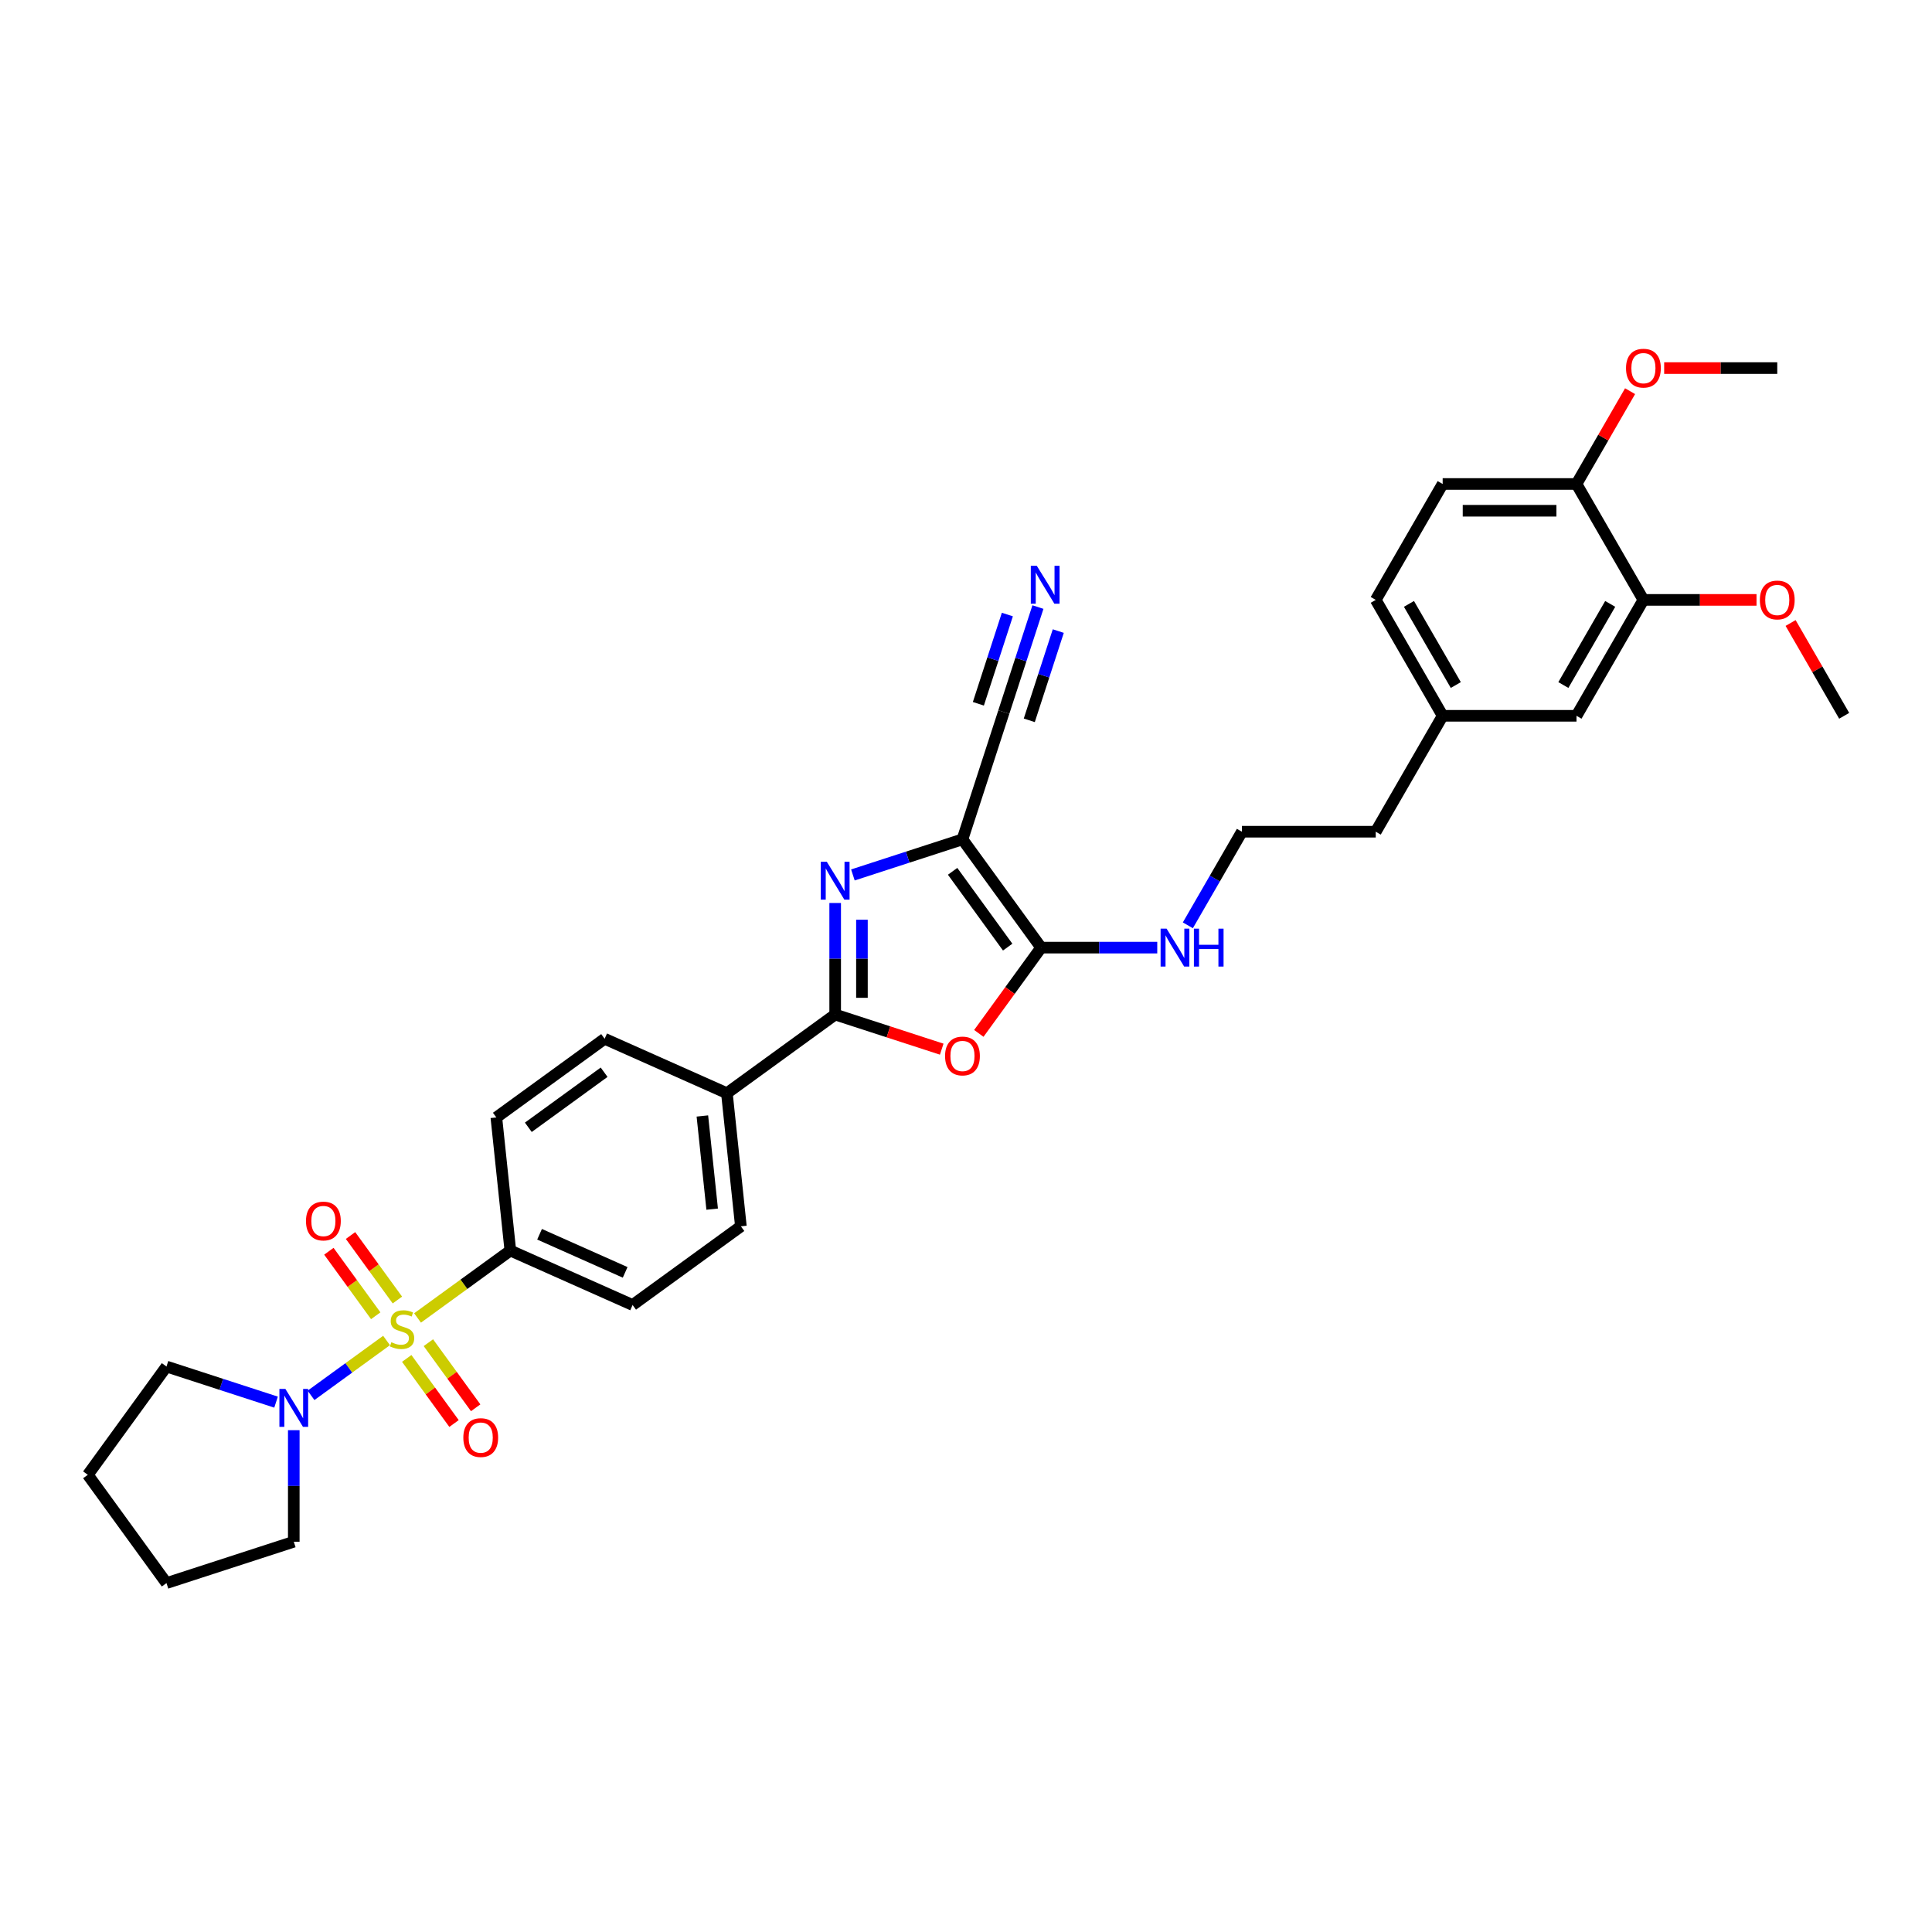 <?xml version='1.0' encoding='iso-8859-1'?>
<svg version='1.1' baseProfile='full'
              xmlns='http://www.w3.org/2000/svg'
                      xmlns:rdkit='http://www.rdkit.org/xml'
                      xmlns:xlink='http://www.w3.org/1999/xlink'
                  xml:space='preserve'
width='1000px' height='1000px' viewBox='0 0 1000 1000'>
<!-- END OF HEADER -->
<rect style='opacity:1.0;fill:#FFFFFF;stroke:none' width='1000' height='1000' x='0' y='0'> </rect>
<path class='bond-5' d='M 200.082,693.832 L 180.533,708.035' style='fill:none;fill-rule:evenodd;stroke:#CCCC00;stroke-width:6px;stroke-linecap:butt;stroke-linejoin:miter;stroke-opacity:1' />
<path class='bond-5' d='M 180.533,708.035 L 160.983,722.239' style='fill:none;fill-rule:evenodd;stroke:#0000FF;stroke-width:6px;stroke-linecap:butt;stroke-linejoin:miter;stroke-opacity:1' />
<path class='bond-7' d='M 216.127,682.175 L 240.138,664.729' style='fill:none;fill-rule:evenodd;stroke:#CCCC00;stroke-width:6px;stroke-linecap:butt;stroke-linejoin:miter;stroke-opacity:1' />
<path class='bond-7' d='M 240.138,664.729 L 264.15,647.284' style='fill:none;fill-rule:evenodd;stroke:#000000;stroke-width:6px;stroke-linecap:butt;stroke-linejoin:miter;stroke-opacity:1' />
<path class='bond-9' d='M 205.687,672.89 L 193.558,656.196' style='fill:none;fill-rule:evenodd;stroke:#CCCC00;stroke-width:6px;stroke-linecap:butt;stroke-linejoin:miter;stroke-opacity:1' />
<path class='bond-9' d='M 193.558,656.196 L 181.429,639.502' style='fill:none;fill-rule:evenodd;stroke:#FF0000;stroke-width:6px;stroke-linecap:butt;stroke-linejoin:miter;stroke-opacity:1' />
<path class='bond-9' d='M 194.478,681.033 L 182.349,664.339' style='fill:none;fill-rule:evenodd;stroke:#CCCC00;stroke-width:6px;stroke-linecap:butt;stroke-linejoin:miter;stroke-opacity:1' />
<path class='bond-9' d='M 182.349,664.339 L 170.22,647.645' style='fill:none;fill-rule:evenodd;stroke:#FF0000;stroke-width:6px;stroke-linecap:butt;stroke-linejoin:miter;stroke-opacity:1' />
<path class='bond-10' d='M 210.522,703.117 L 222.762,719.963' style='fill:none;fill-rule:evenodd;stroke:#CCCC00;stroke-width:6px;stroke-linecap:butt;stroke-linejoin:miter;stroke-opacity:1' />
<path class='bond-10' d='M 222.762,719.963 L 235.001,736.809' style='fill:none;fill-rule:evenodd;stroke:#FF0000;stroke-width:6px;stroke-linecap:butt;stroke-linejoin:miter;stroke-opacity:1' />
<path class='bond-10' d='M 221.731,694.973 L 233.971,711.819' style='fill:none;fill-rule:evenodd;stroke:#CCCC00;stroke-width:6px;stroke-linecap:butt;stroke-linejoin:miter;stroke-opacity:1' />
<path class='bond-10' d='M 233.971,711.819 L 246.21,728.665' style='fill:none;fill-rule:evenodd;stroke:#FF0000;stroke-width:6px;stroke-linecap:butt;stroke-linejoin:miter;stroke-opacity:1' />
<path class='bond-0' d='M 498.171,434.443 L 469.814,443.656' style='fill:none;fill-rule:evenodd;stroke:#000000;stroke-width:6px;stroke-linecap:butt;stroke-linejoin:miter;stroke-opacity:1' />
<path class='bond-0' d='M 469.814,443.656 L 441.458,452.87' style='fill:none;fill-rule:evenodd;stroke:#0000FF;stroke-width:6px;stroke-linecap:butt;stroke-linejoin:miter;stroke-opacity:1' />
<path class='bond-6' d='M 498.171,434.443 L 519.578,368.557' style='fill:none;fill-rule:evenodd;stroke:#000000;stroke-width:6px;stroke-linecap:butt;stroke-linejoin:miter;stroke-opacity:1' />
<path class='bond-35' d='M 498.171,434.443 L 538.89,490.488' style='fill:none;fill-rule:evenodd;stroke:#000000;stroke-width:6px;stroke-linecap:butt;stroke-linejoin:miter;stroke-opacity:1' />
<path class='bond-35' d='M 493.07,450.993 L 521.573,490.225' style='fill:none;fill-rule:evenodd;stroke:#000000;stroke-width:6px;stroke-linecap:butt;stroke-linejoin:miter;stroke-opacity:1' />
<path class='bond-1' d='M 432.286,467.391 L 432.286,496.259' style='fill:none;fill-rule:evenodd;stroke:#0000FF;stroke-width:6px;stroke-linecap:butt;stroke-linejoin:miter;stroke-opacity:1' />
<path class='bond-1' d='M 432.286,496.259 L 432.286,525.126' style='fill:none;fill-rule:evenodd;stroke:#000000;stroke-width:6px;stroke-linecap:butt;stroke-linejoin:miter;stroke-opacity:1' />
<path class='bond-1' d='M 446.141,476.051 L 446.141,496.259' style='fill:none;fill-rule:evenodd;stroke:#0000FF;stroke-width:6px;stroke-linecap:butt;stroke-linejoin:miter;stroke-opacity:1' />
<path class='bond-1' d='M 446.141,496.259 L 446.141,516.466' style='fill:none;fill-rule:evenodd;stroke:#000000;stroke-width:6px;stroke-linecap:butt;stroke-linejoin:miter;stroke-opacity:1' />
<path class='bond-2' d='M 432.286,525.126 L 376.24,565.845' style='fill:none;fill-rule:evenodd;stroke:#000000;stroke-width:6px;stroke-linecap:butt;stroke-linejoin:miter;stroke-opacity:1' />
<path class='bond-4' d='M 432.286,525.126 L 459.86,534.085' style='fill:none;fill-rule:evenodd;stroke:#000000;stroke-width:6px;stroke-linecap:butt;stroke-linejoin:miter;stroke-opacity:1' />
<path class='bond-4' d='M 459.86,534.085 L 487.433,543.044' style='fill:none;fill-rule:evenodd;stroke:#FF0000;stroke-width:6px;stroke-linecap:butt;stroke-linejoin:miter;stroke-opacity:1' />
<path class='bond-3' d='M 538.89,490.488 L 522.764,512.684' style='fill:none;fill-rule:evenodd;stroke:#000000;stroke-width:6px;stroke-linecap:butt;stroke-linejoin:miter;stroke-opacity:1' />
<path class='bond-3' d='M 522.764,512.684 L 506.637,534.881' style='fill:none;fill-rule:evenodd;stroke:#FF0000;stroke-width:6px;stroke-linecap:butt;stroke-linejoin:miter;stroke-opacity:1' />
<path class='bond-13' d='M 538.89,490.488 L 568.942,490.488' style='fill:none;fill-rule:evenodd;stroke:#000000;stroke-width:6px;stroke-linecap:butt;stroke-linejoin:miter;stroke-opacity:1' />
<path class='bond-13' d='M 568.942,490.488 L 598.994,490.488' style='fill:none;fill-rule:evenodd;stroke:#0000FF;stroke-width:6px;stroke-linecap:butt;stroke-linejoin:miter;stroke-opacity:1' />
<path class='bond-26' d='M 152.059,740.264 L 152.059,769.131' style='fill:none;fill-rule:evenodd;stroke:#0000FF;stroke-width:6px;stroke-linecap:butt;stroke-linejoin:miter;stroke-opacity:1' />
<path class='bond-26' d='M 152.059,769.131 L 152.059,797.998' style='fill:none;fill-rule:evenodd;stroke:#000000;stroke-width:6px;stroke-linecap:butt;stroke-linejoin:miter;stroke-opacity:1' />
<path class='bond-27' d='M 142.887,725.742 L 114.53,716.529' style='fill:none;fill-rule:evenodd;stroke:#0000FF;stroke-width:6px;stroke-linecap:butt;stroke-linejoin:miter;stroke-opacity:1' />
<path class='bond-27' d='M 114.53,716.529 L 86.174,707.315' style='fill:none;fill-rule:evenodd;stroke:#000000;stroke-width:6px;stroke-linecap:butt;stroke-linejoin:miter;stroke-opacity:1' />
<path class='bond-8' d='M 519.578,368.557 L 528.407,341.385' style='fill:none;fill-rule:evenodd;stroke:#000000;stroke-width:6px;stroke-linecap:butt;stroke-linejoin:miter;stroke-opacity:1' />
<path class='bond-8' d='M 528.407,341.385 L 537.236,314.213' style='fill:none;fill-rule:evenodd;stroke:#0000FF;stroke-width:6px;stroke-linecap:butt;stroke-linejoin:miter;stroke-opacity:1' />
<path class='bond-8' d='M 532.756,372.839 L 540.26,349.743' style='fill:none;fill-rule:evenodd;stroke:#000000;stroke-width:6px;stroke-linecap:butt;stroke-linejoin:miter;stroke-opacity:1' />
<path class='bond-8' d='M 540.26,349.743 L 547.764,326.646' style='fill:none;fill-rule:evenodd;stroke:#0000FF;stroke-width:6px;stroke-linecap:butt;stroke-linejoin:miter;stroke-opacity:1' />
<path class='bond-8' d='M 506.401,364.276 L 513.906,341.18' style='fill:none;fill-rule:evenodd;stroke:#000000;stroke-width:6px;stroke-linecap:butt;stroke-linejoin:miter;stroke-opacity:1' />
<path class='bond-8' d='M 513.906,341.18 L 521.41,318.083' style='fill:none;fill-rule:evenodd;stroke:#0000FF;stroke-width:6px;stroke-linecap:butt;stroke-linejoin:miter;stroke-opacity:1' />
<path class='bond-16' d='M 264.15,647.284 L 327.436,675.461' style='fill:none;fill-rule:evenodd;stroke:#000000;stroke-width:6px;stroke-linecap:butt;stroke-linejoin:miter;stroke-opacity:1' />
<path class='bond-16' d='M 279.278,638.853 L 323.579,658.577' style='fill:none;fill-rule:evenodd;stroke:#000000;stroke-width:6px;stroke-linecap:butt;stroke-linejoin:miter;stroke-opacity:1' />
<path class='bond-17' d='M 264.15,647.284 L 256.908,578.387' style='fill:none;fill-rule:evenodd;stroke:#000000;stroke-width:6px;stroke-linecap:butt;stroke-linejoin:miter;stroke-opacity:1' />
<path class='bond-11' d='M 376.24,565.845 L 312.954,537.668' style='fill:none;fill-rule:evenodd;stroke:#000000;stroke-width:6px;stroke-linecap:butt;stroke-linejoin:miter;stroke-opacity:1' />
<path class='bond-33' d='M 376.24,565.845 L 383.482,634.741' style='fill:none;fill-rule:evenodd;stroke:#000000;stroke-width:6px;stroke-linecap:butt;stroke-linejoin:miter;stroke-opacity:1' />
<path class='bond-33' d='M 363.547,577.628 L 368.616,625.855' style='fill:none;fill-rule:evenodd;stroke:#000000;stroke-width:6px;stroke-linecap:butt;stroke-linejoin:miter;stroke-opacity:1' />
<path class='bond-12' d='M 850.632,310.504 L 815.994,370.499' style='fill:none;fill-rule:evenodd;stroke:#000000;stroke-width:6px;stroke-linecap:butt;stroke-linejoin:miter;stroke-opacity:1' />
<path class='bond-12' d='M 833.437,312.576 L 809.191,354.572' style='fill:none;fill-rule:evenodd;stroke:#000000;stroke-width:6px;stroke-linecap:butt;stroke-linejoin:miter;stroke-opacity:1' />
<path class='bond-23' d='M 850.632,310.504 L 879.901,310.504' style='fill:none;fill-rule:evenodd;stroke:#000000;stroke-width:6px;stroke-linecap:butt;stroke-linejoin:miter;stroke-opacity:1' />
<path class='bond-23' d='M 879.901,310.504 L 909.17,310.504' style='fill:none;fill-rule:evenodd;stroke:#FF0000;stroke-width:6px;stroke-linecap:butt;stroke-linejoin:miter;stroke-opacity:1' />
<path class='bond-36' d='M 850.632,310.504 L 815.994,250.509' style='fill:none;fill-rule:evenodd;stroke:#000000;stroke-width:6px;stroke-linecap:butt;stroke-linejoin:miter;stroke-opacity:1' />
<path class='bond-25' d='M 614.83,478.947 L 628.817,454.72' style='fill:none;fill-rule:evenodd;stroke:#0000FF;stroke-width:6px;stroke-linecap:butt;stroke-linejoin:miter;stroke-opacity:1' />
<path class='bond-25' d='M 628.817,454.72 L 642.804,430.493' style='fill:none;fill-rule:evenodd;stroke:#000000;stroke-width:6px;stroke-linecap:butt;stroke-linejoin:miter;stroke-opacity:1' />
<path class='bond-14' d='M 815.994,250.509 L 746.718,250.509' style='fill:none;fill-rule:evenodd;stroke:#000000;stroke-width:6px;stroke-linecap:butt;stroke-linejoin:miter;stroke-opacity:1' />
<path class='bond-14' d='M 805.602,264.364 L 757.109,264.364' style='fill:none;fill-rule:evenodd;stroke:#000000;stroke-width:6px;stroke-linecap:butt;stroke-linejoin:miter;stroke-opacity:1' />
<path class='bond-24' d='M 815.994,250.509 L 829.861,226.49' style='fill:none;fill-rule:evenodd;stroke:#000000;stroke-width:6px;stroke-linecap:butt;stroke-linejoin:miter;stroke-opacity:1' />
<path class='bond-24' d='M 829.861,226.49 L 843.728,202.472' style='fill:none;fill-rule:evenodd;stroke:#FF0000;stroke-width:6px;stroke-linecap:butt;stroke-linejoin:miter;stroke-opacity:1' />
<path class='bond-15' d='M 815.994,370.499 L 746.718,370.499' style='fill:none;fill-rule:evenodd;stroke:#000000;stroke-width:6px;stroke-linecap:butt;stroke-linejoin:miter;stroke-opacity:1' />
<path class='bond-19' d='M 327.436,675.461 L 383.482,634.741' style='fill:none;fill-rule:evenodd;stroke:#000000;stroke-width:6px;stroke-linecap:butt;stroke-linejoin:miter;stroke-opacity:1' />
<path class='bond-18' d='M 256.908,578.387 L 312.954,537.668' style='fill:none;fill-rule:evenodd;stroke:#000000;stroke-width:6px;stroke-linecap:butt;stroke-linejoin:miter;stroke-opacity:1' />
<path class='bond-18' d='M 273.459,583.489 L 312.691,554.985' style='fill:none;fill-rule:evenodd;stroke:#000000;stroke-width:6px;stroke-linecap:butt;stroke-linejoin:miter;stroke-opacity:1' />
<path class='bond-20' d='M 746.718,250.509 L 712.08,310.504' style='fill:none;fill-rule:evenodd;stroke:#000000;stroke-width:6px;stroke-linecap:butt;stroke-linejoin:miter;stroke-opacity:1' />
<path class='bond-21' d='M 746.718,370.499 L 712.08,430.493' style='fill:none;fill-rule:evenodd;stroke:#000000;stroke-width:6px;stroke-linecap:butt;stroke-linejoin:miter;stroke-opacity:1' />
<path class='bond-22' d='M 746.718,370.499 L 712.08,310.504' style='fill:none;fill-rule:evenodd;stroke:#000000;stroke-width:6px;stroke-linecap:butt;stroke-linejoin:miter;stroke-opacity:1' />
<path class='bond-22' d='M 753.521,354.572 L 729.275,312.576' style='fill:none;fill-rule:evenodd;stroke:#000000;stroke-width:6px;stroke-linecap:butt;stroke-linejoin:miter;stroke-opacity:1' />
<path class='bond-29' d='M 926.811,322.461 L 940.678,346.48' style='fill:none;fill-rule:evenodd;stroke:#FF0000;stroke-width:6px;stroke-linecap:butt;stroke-linejoin:miter;stroke-opacity:1' />
<path class='bond-29' d='M 940.678,346.48 L 954.545,370.499' style='fill:none;fill-rule:evenodd;stroke:#000000;stroke-width:6px;stroke-linecap:butt;stroke-linejoin:miter;stroke-opacity:1' />
<path class='bond-30' d='M 861.369,190.515 L 890.638,190.515' style='fill:none;fill-rule:evenodd;stroke:#FF0000;stroke-width:6px;stroke-linecap:butt;stroke-linejoin:miter;stroke-opacity:1' />
<path class='bond-30' d='M 890.638,190.515 L 919.908,190.515' style='fill:none;fill-rule:evenodd;stroke:#000000;stroke-width:6px;stroke-linecap:butt;stroke-linejoin:miter;stroke-opacity:1' />
<path class='bond-28' d='M 642.804,430.493 L 712.08,430.493' style='fill:none;fill-rule:evenodd;stroke:#000000;stroke-width:6px;stroke-linecap:butt;stroke-linejoin:miter;stroke-opacity:1' />
<path class='bond-31' d='M 152.059,797.998 L 86.174,819.406' style='fill:none;fill-rule:evenodd;stroke:#000000;stroke-width:6px;stroke-linecap:butt;stroke-linejoin:miter;stroke-opacity:1' />
<path class='bond-32' d='M 86.174,707.315 L 45.455,763.36' style='fill:none;fill-rule:evenodd;stroke:#000000;stroke-width:6px;stroke-linecap:butt;stroke-linejoin:miter;stroke-opacity:1' />
<path class='bond-34' d='M 86.174,819.406 L 45.455,763.36' style='fill:none;fill-rule:evenodd;stroke:#000000;stroke-width:6px;stroke-linecap:butt;stroke-linejoin:miter;stroke-opacity:1' />
<path  class='atom-0' d='M 202.562 694.737
Q 202.784 694.82, 203.699 695.208
Q 204.613 695.596, 205.611 695.845
Q 206.636 696.067, 207.633 696.067
Q 209.49 696.067, 210.571 695.18
Q 211.651 694.266, 211.651 692.686
Q 211.651 691.605, 211.097 690.94
Q 210.571 690.275, 209.739 689.915
Q 208.908 689.555, 207.523 689.139
Q 205.777 688.613, 204.724 688.114
Q 203.699 687.615, 202.95 686.562
Q 202.23 685.509, 202.23 683.736
Q 202.23 681.269, 203.892 679.745
Q 205.583 678.221, 208.908 678.221
Q 211.18 678.221, 213.757 679.302
L 213.12 681.436
Q 210.765 680.466, 208.991 680.466
Q 207.079 680.466, 206.026 681.269
Q 204.973 682.045, 205.001 683.403
Q 205.001 684.456, 205.527 685.093
Q 206.082 685.731, 206.857 686.091
Q 207.661 686.451, 208.991 686.867
Q 210.765 687.421, 211.818 687.975
Q 212.871 688.53, 213.619 689.666
Q 214.395 690.774, 214.395 692.686
Q 214.395 695.402, 212.566 696.87
Q 210.765 698.311, 207.744 698.311
Q 205.998 698.311, 204.668 697.923
Q 203.366 697.563, 201.814 696.926
L 202.562 694.737
' fill='#CCCC00'/>
<path  class='atom-2' d='M 427.949 446.04
L 434.378 456.432
Q 435.015 457.457, 436.041 459.314
Q 437.066 461.17, 437.121 461.281
L 437.121 446.04
L 439.726 446.04
L 439.726 465.659
L 437.038 465.659
L 430.138 454.298
Q 429.335 452.968, 428.476 451.444
Q 427.644 449.92, 427.395 449.449
L 427.395 465.659
L 424.846 465.659
L 424.846 446.04
L 427.949 446.04
' fill='#0000FF'/>
<path  class='atom-5' d='M 489.165 546.589
Q 489.165 541.878, 491.493 539.245
Q 493.821 536.613, 498.171 536.613
Q 502.522 536.613, 504.849 539.245
Q 507.177 541.878, 507.177 546.589
Q 507.177 551.355, 504.822 554.07
Q 502.466 556.758, 498.171 556.758
Q 493.848 556.758, 491.493 554.07
Q 489.165 551.383, 489.165 546.589
M 498.171 554.541
Q 501.164 554.541, 502.771 552.546
Q 504.406 550.523, 504.406 546.589
Q 504.406 542.737, 502.771 540.797
Q 501.164 538.83, 498.171 538.83
Q 495.178 538.83, 493.543 540.769
Q 491.936 542.709, 491.936 546.589
Q 491.936 550.551, 493.543 552.546
Q 495.178 554.541, 498.171 554.541
' fill='#FF0000'/>
<path  class='atom-6' d='M 147.722 718.913
L 154.151 729.304
Q 154.789 730.33, 155.814 732.186
Q 156.839 734.043, 156.895 734.154
L 156.895 718.913
L 159.499 718.913
L 159.499 738.532
L 156.811 738.532
L 149.912 727.171
Q 149.108 725.841, 148.249 724.316
Q 147.418 722.792, 147.168 722.321
L 147.168 738.532
L 144.619 738.532
L 144.619 718.913
L 147.722 718.913
' fill='#0000FF'/>
<path  class='atom-9' d='M 536.649 292.863
L 543.078 303.254
Q 543.715 304.279, 544.741 306.136
Q 545.766 307.992, 545.821 308.103
L 545.821 292.863
L 548.426 292.863
L 548.426 312.481
L 545.738 312.481
L 538.838 301.12
Q 538.035 299.79, 537.176 298.266
Q 536.344 296.742, 536.095 296.271
L 536.095 312.481
L 533.546 312.481
L 533.546 292.863
L 536.649 292.863
' fill='#0000FF'/>
<path  class='atom-10' d='M 158.379 632.013
Q 158.379 627.302, 160.707 624.67
Q 163.035 622.037, 167.385 622.037
Q 171.736 622.037, 174.063 624.67
Q 176.391 627.302, 176.391 632.013
Q 176.391 636.779, 174.036 639.495
Q 171.68 642.183, 167.385 642.183
Q 163.062 642.183, 160.707 639.495
Q 158.379 636.807, 158.379 632.013
M 167.385 639.966
Q 170.378 639.966, 171.985 637.971
Q 173.62 635.948, 173.62 632.013
Q 173.62 628.161, 171.985 626.222
Q 170.378 624.254, 167.385 624.254
Q 164.392 624.254, 162.758 626.194
Q 161.15 628.134, 161.15 632.013
Q 161.15 635.976, 162.758 637.971
Q 164.392 639.966, 167.385 639.966
' fill='#FF0000'/>
<path  class='atom-11' d='M 239.818 744.104
Q 239.818 739.393, 242.146 736.761
Q 244.473 734.128, 248.824 734.128
Q 253.174 734.128, 255.502 736.761
Q 257.83 739.393, 257.83 744.104
Q 257.83 748.87, 255.474 751.586
Q 253.119 754.274, 248.824 754.274
Q 244.501 754.274, 242.146 751.586
Q 239.818 748.898, 239.818 744.104
M 248.824 752.057
Q 251.816 752.057, 253.424 750.062
Q 255.059 748.039, 255.059 744.104
Q 255.059 740.252, 253.424 738.312
Q 251.816 736.345, 248.824 736.345
Q 245.831 736.345, 244.196 738.285
Q 242.589 740.224, 242.589 744.104
Q 242.589 748.066, 244.196 750.062
Q 245.831 752.057, 248.824 752.057
' fill='#FF0000'/>
<path  class='atom-14' d='M 603.83 480.678
L 610.258 491.07
Q 610.896 492.095, 611.921 493.952
Q 612.946 495.808, 613.002 495.919
L 613.002 480.678
L 615.606 480.678
L 615.606 500.297
L 612.919 500.297
L 606.019 488.936
Q 605.215 487.606, 604.356 486.082
Q 603.525 484.558, 603.275 484.087
L 603.275 500.297
L 600.726 500.297
L 600.726 480.678
L 603.83 480.678
' fill='#0000FF'/>
<path  class='atom-14' d='M 617.962 480.678
L 620.622 480.678
L 620.622 489.019
L 630.653 489.019
L 630.653 480.678
L 633.313 480.678
L 633.313 500.297
L 630.653 500.297
L 630.653 491.236
L 620.622 491.236
L 620.622 500.297
L 617.962 500.297
L 617.962 480.678
' fill='#0000FF'/>
<path  class='atom-24' d='M 910.902 310.559
Q 910.902 305.849, 913.229 303.216
Q 915.557 300.584, 919.908 300.584
Q 924.258 300.584, 926.586 303.216
Q 928.913 305.849, 928.913 310.559
Q 928.913 315.326, 926.558 318.041
Q 924.203 320.729, 919.908 320.729
Q 915.585 320.729, 913.229 318.041
Q 910.902 315.353, 910.902 310.559
M 919.908 318.512
Q 922.9 318.512, 924.507 316.517
Q 926.142 314.494, 926.142 310.559
Q 926.142 306.708, 924.507 304.768
Q 922.9 302.8, 919.908 302.8
Q 916.915 302.8, 915.28 304.74
Q 913.673 306.68, 913.673 310.559
Q 913.673 314.522, 915.28 316.517
Q 916.915 318.512, 919.908 318.512
' fill='#FF0000'/>
<path  class='atom-25' d='M 841.626 190.57
Q 841.626 185.859, 843.953 183.227
Q 846.281 180.594, 850.632 180.594
Q 854.982 180.594, 857.31 183.227
Q 859.638 185.859, 859.638 190.57
Q 859.638 195.336, 857.282 198.052
Q 854.927 200.74, 850.632 200.74
Q 846.309 200.74, 843.953 198.052
Q 841.626 195.364, 841.626 190.57
M 850.632 198.523
Q 853.624 198.523, 855.232 196.528
Q 856.867 194.505, 856.867 190.57
Q 856.867 186.718, 855.232 184.779
Q 853.624 182.811, 850.632 182.811
Q 847.639 182.811, 846.004 184.751
Q 844.397 186.691, 844.397 190.57
Q 844.397 194.533, 846.004 196.528
Q 847.639 198.523, 850.632 198.523
' fill='#FF0000'/>
</svg>
